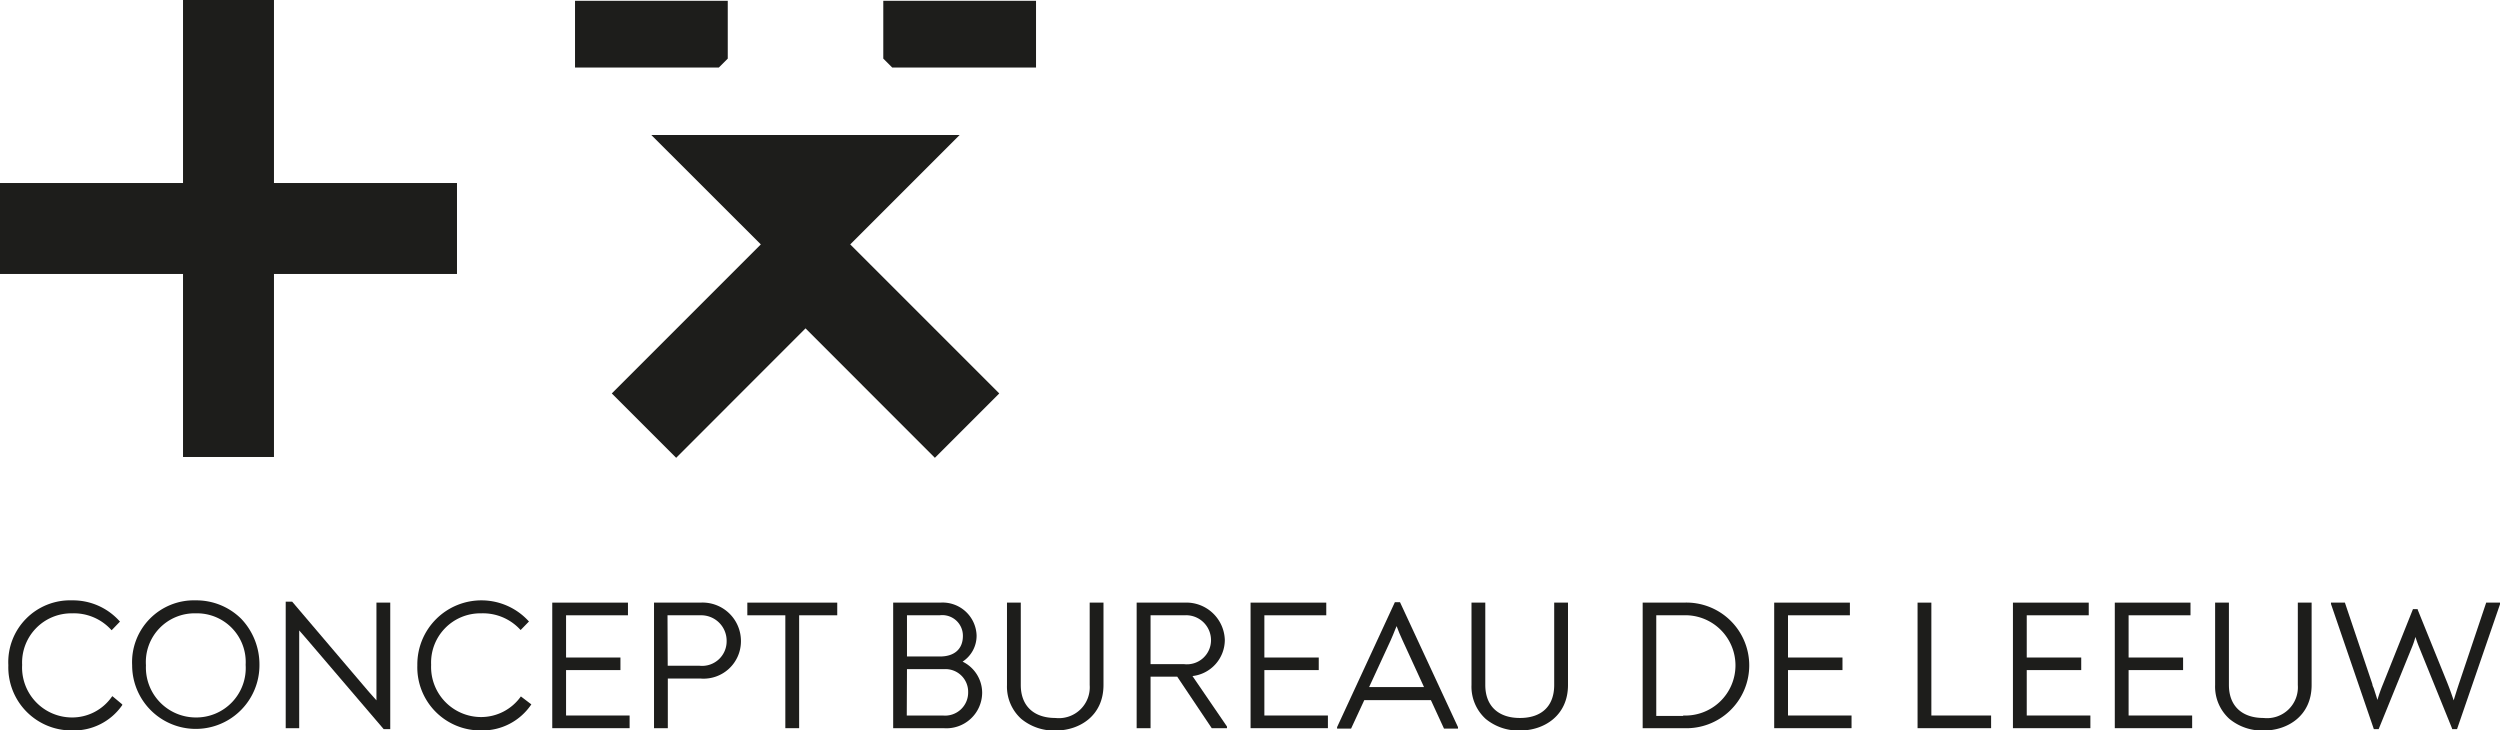 <?xml version="1.0" encoding="UTF-8"?> <svg xmlns="http://www.w3.org/2000/svg" viewBox="0 0 242.73 70.92"><defs><style>.cls-1{fill:#1d1d1b;}</style></defs><g id="Laag_2" data-name="Laag 2"><g id="Layer_1" data-name="Layer 1"><path class="cls-1" d="M11.87,68.39l0,.07A5.71,5.71,0,0,1,7,70.92,6.13,6.13,0,0,1,.81,64.59,6,6,0,0,1,7,58.29a6.08,6.08,0,0,1,4.59,2l.06.06-.81.84-.07-.07A4.91,4.91,0,0,0,7,59.55a4.78,4.78,0,0,0-4.85,5A4.85,4.85,0,0,0,7,69.66a4.69,4.69,0,0,0,3.85-2l.06-.07Z"></path><path class="cls-1" d="M23.42,60.08A6.18,6.18,0,0,0,19,58.29a6,6,0,0,0-6.17,6.3,6.18,6.18,0,1,0,12.36,0A6.42,6.42,0,0,0,23.42,60.08ZM19,59.55a4.73,4.73,0,0,1,4.85,5A4.8,4.8,0,0,1,19,69.66a4.85,4.85,0,0,1-4.83-5.07A4.73,4.73,0,0,1,19,59.55Z"></path><path class="cls-1" d="M37.89,58.51V70.79h-.64L29.74,62l-.69-.79q0,.44,0,.9V70.7H27.74V58.42h.63l0,0,7.46,8.77.1.11.62.7c0-.35,0-.7,0-1V58.51Z"></path><path class="cls-1" d="M68,58.51H63.5V70.7h1.34V65.88H68a3.63,3.63,0,0,0,3.94-3.63A3.73,3.73,0,0,0,68,58.51Zm-3.19,1.23H68a2.47,2.47,0,0,1,2.55,2.49,2.38,2.38,0,0,1-2.62,2.41h-3.1Z"></path><path class="cls-1" d="M50.59,67.63l1,.76-.05.07a5.71,5.71,0,0,1-4.83,2.46,6.13,6.13,0,0,1-6.19-6.33,6.22,6.22,0,0,1,10.78-4.31l.06.06-.81.83-.06-.06a4.92,4.92,0,0,0-3.78-1.56,4.78,4.78,0,0,0-4.85,5,4.86,4.86,0,0,0,4.85,5.07,4.73,4.73,0,0,0,3.86-2Z"></path><polygon class="cls-1" points="54.96 69.47 61.13 69.47 61.13 70.7 53.62 70.7 53.62 58.51 60.97 58.51 60.97 59.74 54.96 59.74 54.96 63.84 60.24 63.84 60.24 65.06 54.96 65.06 54.96 69.47"></polygon><polygon class="cls-1" points="81.29 58.51 81.29 59.74 77.59 59.74 77.59 70.7 76.25 70.7 76.25 59.74 72.56 59.74 72.56 58.51 81.29 58.51"></polygon><path class="cls-1" d="M93.46,64.24a3,3,0,0,0,1.36-2.54,3.3,3.3,0,0,0-3.52-3.19H86.72V70.7h4.9a3.47,3.47,0,0,0,3.74-3.43A3.37,3.37,0,0,0,93.46,64.24Zm-5.4.73h3.59A2.2,2.2,0,0,1,94,67.2a2.24,2.24,0,0,1-2.46,2.27h-3.5Zm3.2-1.23h-3.2v-4h3.17a2,2,0,0,1,2.26,2C93.49,63,92.68,63.74,91.26,63.74Z"></path><path class="cls-1" d="M107.14,58.51v8c0,3-2.34,4.42-4.66,4.42a5,5,0,0,1-3.32-1.13,4.21,4.21,0,0,1-1.39-3.29v-8h1.34v8c0,2,1.23,3.2,3.37,3.2a3,3,0,0,0,3.32-3.2v-8Z"></path><path class="cls-1" d="M115.78,65.64a3.54,3.54,0,0,0,3.14-3.51A3.74,3.74,0,0,0,115,58.51h-4.64V70.7h1.35v-5h2.59l3.35,5,0,0h1.48v-.16Zm-4.07-5.9H115a2.42,2.42,0,0,1,2.58,2.41,2.34,2.34,0,0,1-2.64,2.33h-3.23Z"></path><polygon class="cls-1" points="128.93 69.47 128.93 70.7 121.42 70.7 121.42 58.51 128.77 58.51 128.77 59.74 122.76 59.74 122.76 63.84 128.04 63.84 128.04 65.06 122.76 65.06 122.76 69.47 128.93 69.47"></polygon><path class="cls-1" d="M135.93,58.47l0,0h-.5l-5.61,12.13h0v.14h1.36l1.28-2.76h6.47l1.27,2.76h1.36v-.14Zm-3,8.24,2.08-4.51c.16-.35.3-.7.44-1.05l.15-.36c.16.44.36.92.59,1.41l2.07,4.51Z"></path><path class="cls-1" d="M152.24,58.51v8c0,3-2.35,4.42-4.67,4.42a5,5,0,0,1-3.32-1.13,4.23,4.23,0,0,1-1.38-3.29v-8h1.34v8c0,2,1.23,3.2,3.36,3.2s3.33-1.17,3.33-3.2v-8Z"></path><path class="cls-1" d="M163.43,58.51h-3.94V70.7h4a6.1,6.1,0,1,0,0-12.19Zm0,11h-2.62V59.74h2.6a4.87,4.87,0,1,1,0,9.73Z"></path><polygon class="cls-1" points="179.77 69.47 179.77 70.7 172.26 70.7 172.26 58.51 179.61 58.51 179.61 59.74 173.6 59.74 173.6 63.84 178.89 63.84 178.89 65.06 173.6 65.06 173.6 69.47 179.77 69.47"></polygon><polygon class="cls-1" points="193.32 69.47 193.32 70.7 186.18 70.7 186.18 58.51 187.52 58.51 187.52 69.47 193.32 69.47"></polygon><polygon class="cls-1" points="212.84 69.47 212.84 70.7 205.33 70.7 205.33 58.51 212.68 58.51 212.68 59.74 206.67 59.74 206.67 63.84 211.96 63.84 211.96 65.06 206.67 65.06 206.67 69.47 212.84 69.47"></polygon><polygon class="cls-1" points="196.78 69.47 202.96 69.47 202.96 70.7 195.44 70.7 195.44 58.51 202.8 58.51 202.8 59.74 196.78 59.74 196.78 63.84 202.07 63.84 202.07 65.06 196.78 65.06 196.78 69.47"></polygon><path class="cls-1" d="M224.44,58.51v8c0,3-2.34,4.42-4.66,4.42a5,5,0,0,1-3.32-1.13,4.21,4.21,0,0,1-1.39-3.29v-8h1.34v8c0,2,1.23,3.2,3.37,3.2a3,3,0,0,0,3.32-3.2v-8Z"></path><path class="cls-1" d="M242.73,58.51v.16l-4.17,12.12h-.48l0-.05-3.16-7.8a11.62,11.62,0,0,1-.4-1.1,8.28,8.28,0,0,1-.38,1.1l-3.19,7.85h-.47l-4.16-12.15v-.13h1.35l2.67,7.92c0,.14.09.28.14.42.11.35.23.71.35,1.11a14.26,14.26,0,0,1,.53-1.51l2.92-7.31h.46l0,.06,2.79,6.89c.26.64.5,1.3.7,1.91.2-.64.39-1.25.57-1.78l2.59-7.71Z"></path><polygon class="cls-1" points="93.17 13.11 63.24 13.11 73.87 23.73 71.96 25.64 59.4 38.2 65.65 44.45 78.21 31.88 90.77 44.45 97.02 38.2 84.46 25.64 82.55 23.73 93.17 13.11"></polygon><polygon class="cls-1" points="70.66 0.08 70.66 5.69 69.79 6.56 55.83 6.56 55.83 0.08 70.66 0.08"></polygon><polygon class="cls-1" points="100.59 0.08 100.59 6.56 86.63 6.56 85.76 5.69 85.76 0.08 100.59 0.08"></polygon><polygon class="cls-1" points="44.37 17.77 44.37 26.6 26.6 26.6 26.6 44.37 17.77 44.37 17.77 26.6 0 26.6 0 17.77 17.77 17.77 17.77 0 26.6 0 26.6 17.77 44.37 17.77"></polygon></g></g></svg> 